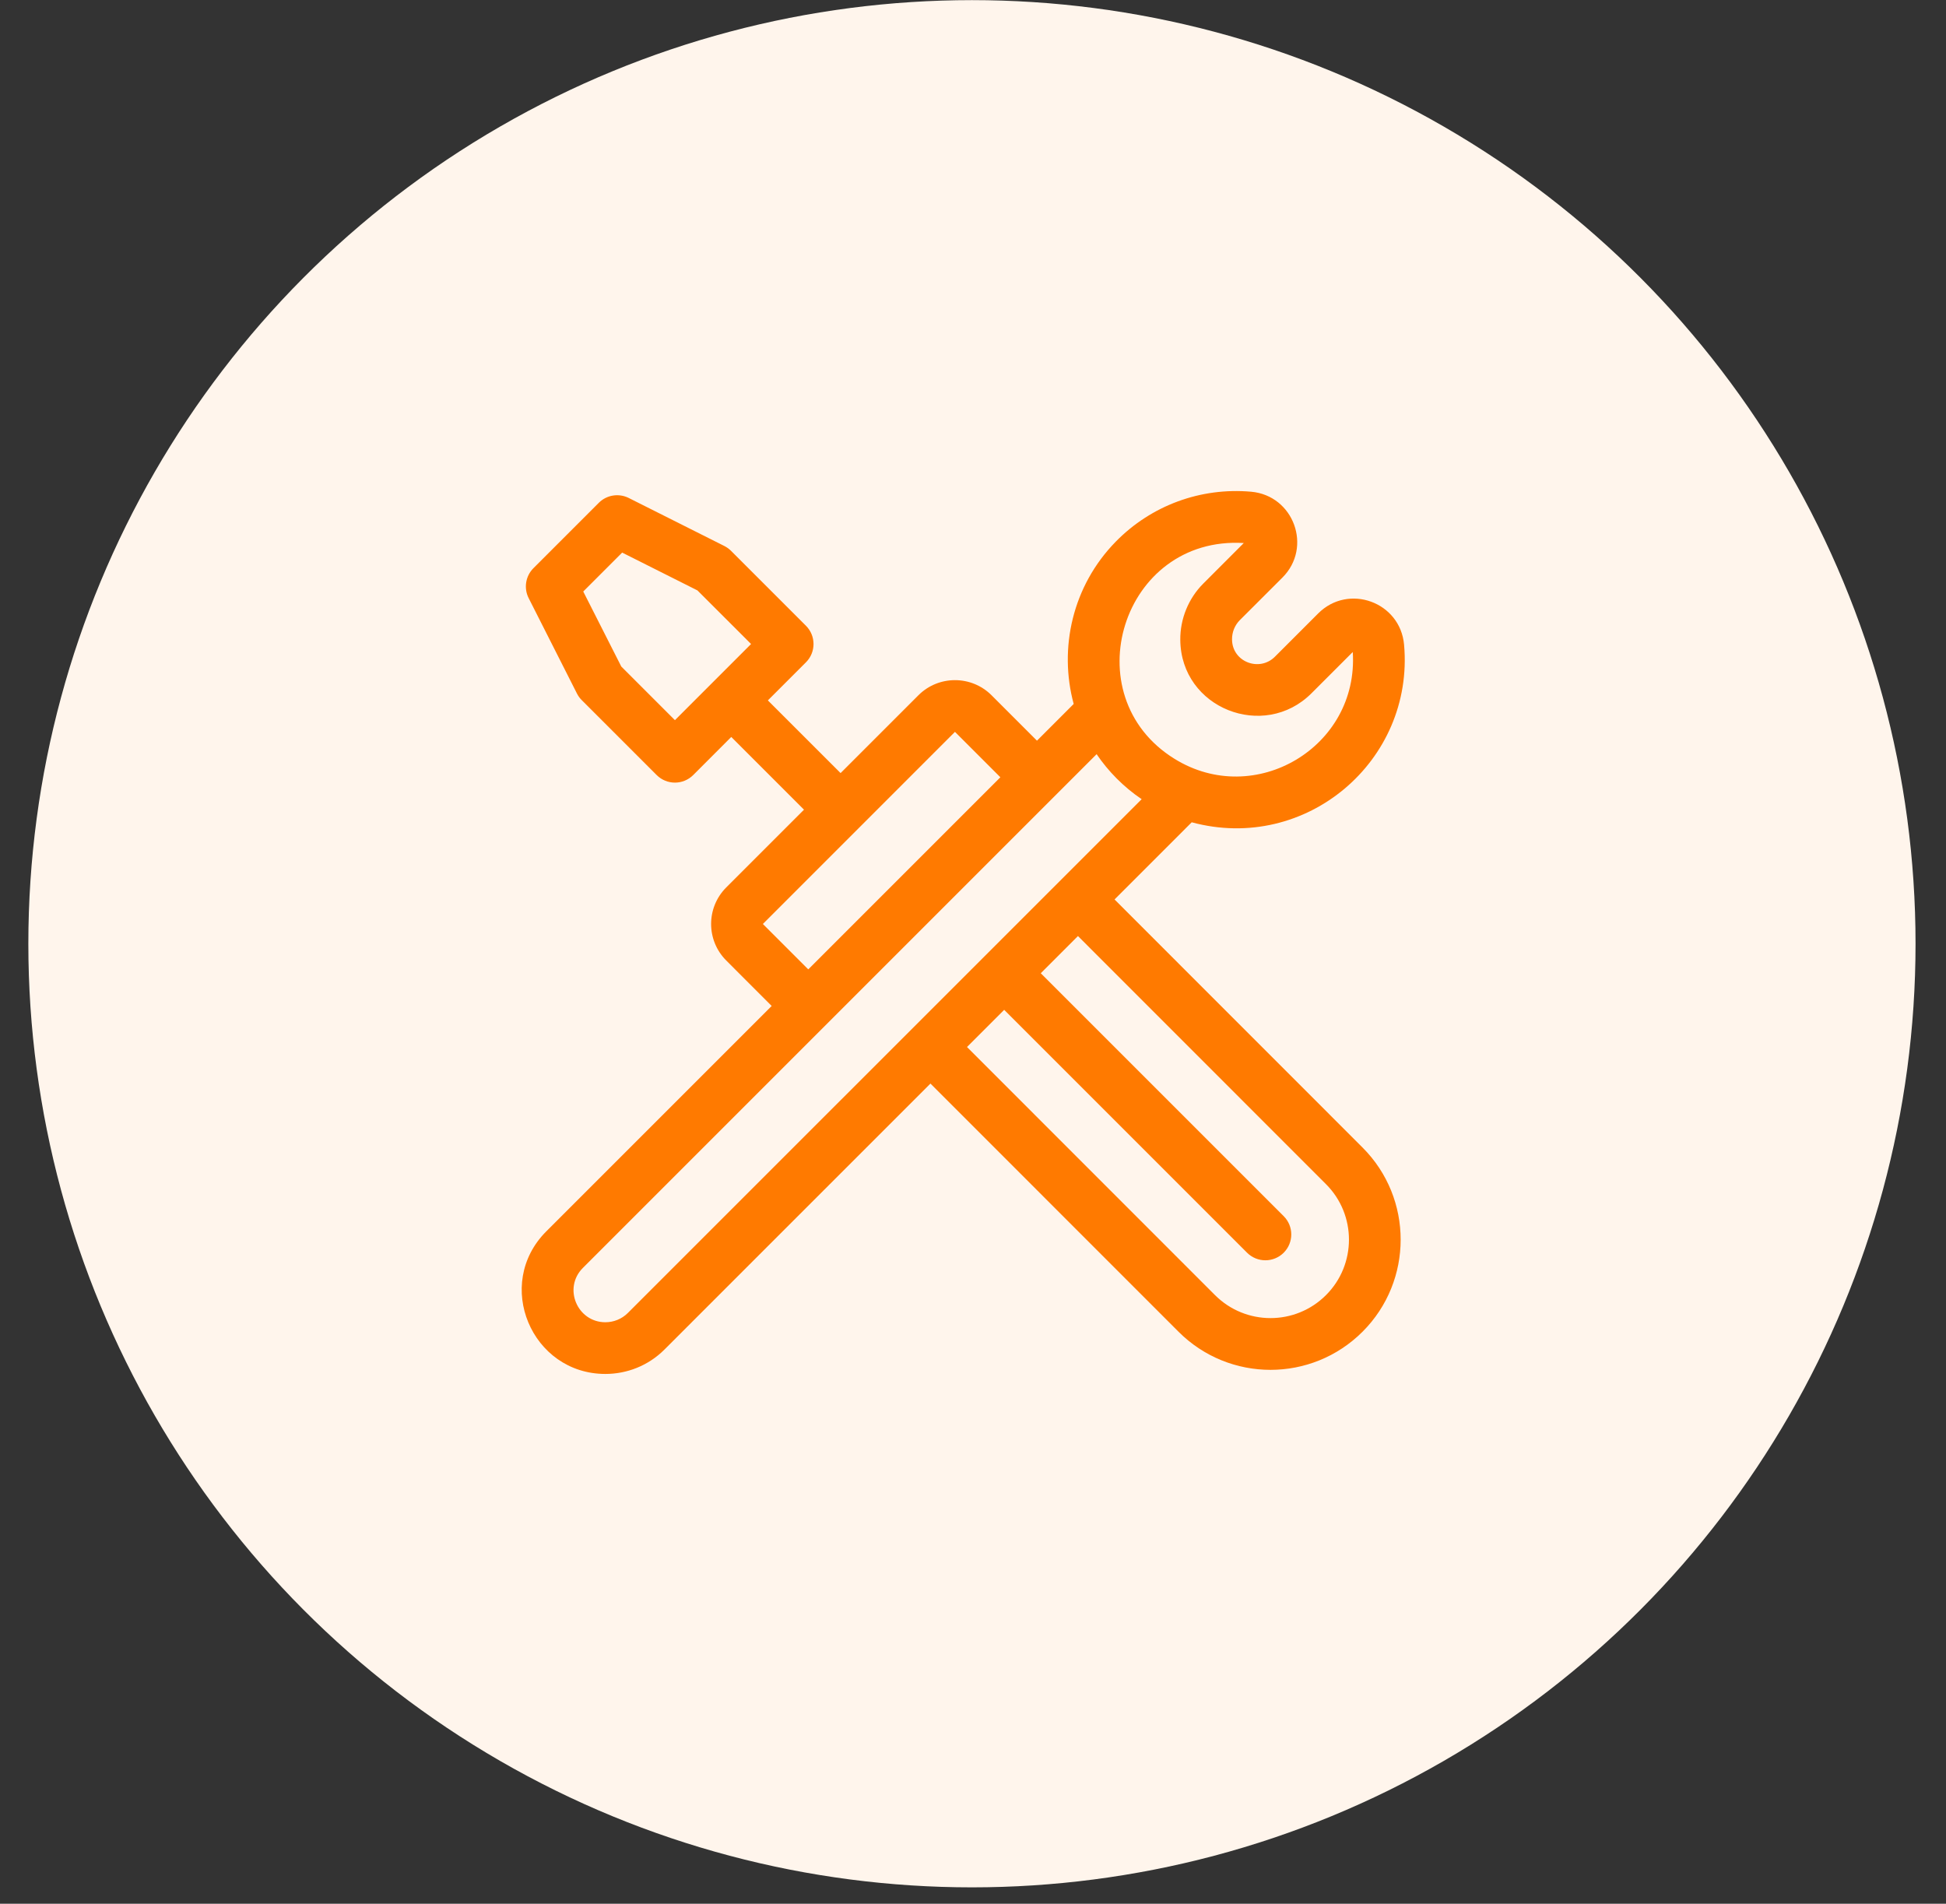 <svg width="46" height="45" viewBox="0 0 46 45" fill="none" xmlns="http://www.w3.org/2000/svg">
<rect x="0" y="0" width="46" height="45" fill="#333333" stroke="none"/>
<circle cx="22.975" cy="22.308" r="22.305" fill="#FFF5EC"/>
<path d="M26.346 21.261L28.17 19.437C30.87 20.168 33.433 17.987 33.19 15.241C33.101 14.228 31.874 13.785 31.16 14.5L30.136 15.524C29.772 15.888 29.127 15.65 29.123 15.114C29.121 14.944 29.188 14.779 29.306 14.66L30.314 13.653C31.03 12.937 30.582 11.712 29.573 11.623C28.38 11.518 27.215 11.947 26.377 12.801C25.347 13.851 25.025 15.326 25.38 16.64L24.512 17.508L23.439 16.435C23.439 16.435 23.439 16.435 23.439 16.435C22.962 15.958 22.186 15.958 21.709 16.435L19.87 18.274L18.151 16.556L19.051 15.656C19.29 15.417 19.29 15.03 19.051 14.791L17.281 13.021C17.235 12.975 17.182 12.937 17.124 12.907L14.862 11.771C14.626 11.653 14.341 11.699 14.155 11.885L12.61 13.43C12.423 13.617 12.377 13.903 12.497 14.139L13.639 16.395C13.668 16.452 13.706 16.505 13.752 16.55L15.522 18.32C15.761 18.559 16.147 18.559 16.387 18.32L17.286 17.42L19.005 19.139L17.168 20.976C16.69 21.454 16.69 22.227 17.168 22.705L18.241 23.779L12.914 29.106C11.664 30.356 12.566 32.477 14.31 32.477C14.816 32.477 15.322 32.285 15.707 31.9L21.994 25.613L27.857 31.478C29.059 32.681 31.006 32.681 32.209 31.478C33.409 30.278 33.409 28.326 32.209 27.126L26.346 21.261ZM15.954 17.023L14.686 15.755L13.787 13.982L14.707 13.062L16.486 13.956L17.754 15.223L15.954 17.023ZM29.401 12.836L28.442 13.796C28.093 14.145 27.895 14.63 27.9 15.126C27.914 16.744 29.877 17.512 31.001 16.388L31.977 15.412C32.123 17.659 29.662 19.116 27.762 17.936C25.359 16.448 26.518 12.662 29.401 12.836ZM19.106 22.914L18.033 21.841C22.116 17.756 18.442 21.432 22.574 17.299C22.574 17.299 22.574 17.299 22.574 17.3L23.647 18.373C22.695 19.325 20.027 21.993 19.106 22.914ZM14.842 31.035C14.696 31.181 14.503 31.255 14.31 31.255C13.646 31.255 13.303 30.447 13.778 29.971C16.284 27.465 23.422 20.328 25.922 17.827C26.194 18.228 26.555 18.599 26.987 18.891C21.258 24.62 16.158 29.719 14.842 31.035ZM31.344 30.614C30.62 31.338 29.446 31.338 28.721 30.614L22.858 24.749L23.737 23.87L29.479 29.612C29.718 29.85 30.105 29.85 30.344 29.612C30.583 29.373 30.583 28.986 30.344 28.747L24.602 23.005C24.602 23.005 25.481 22.126 25.481 22.126L31.344 27.991C32.068 28.714 32.068 29.891 31.344 30.614Z" fill="#FF7A00"/>
</svg>
